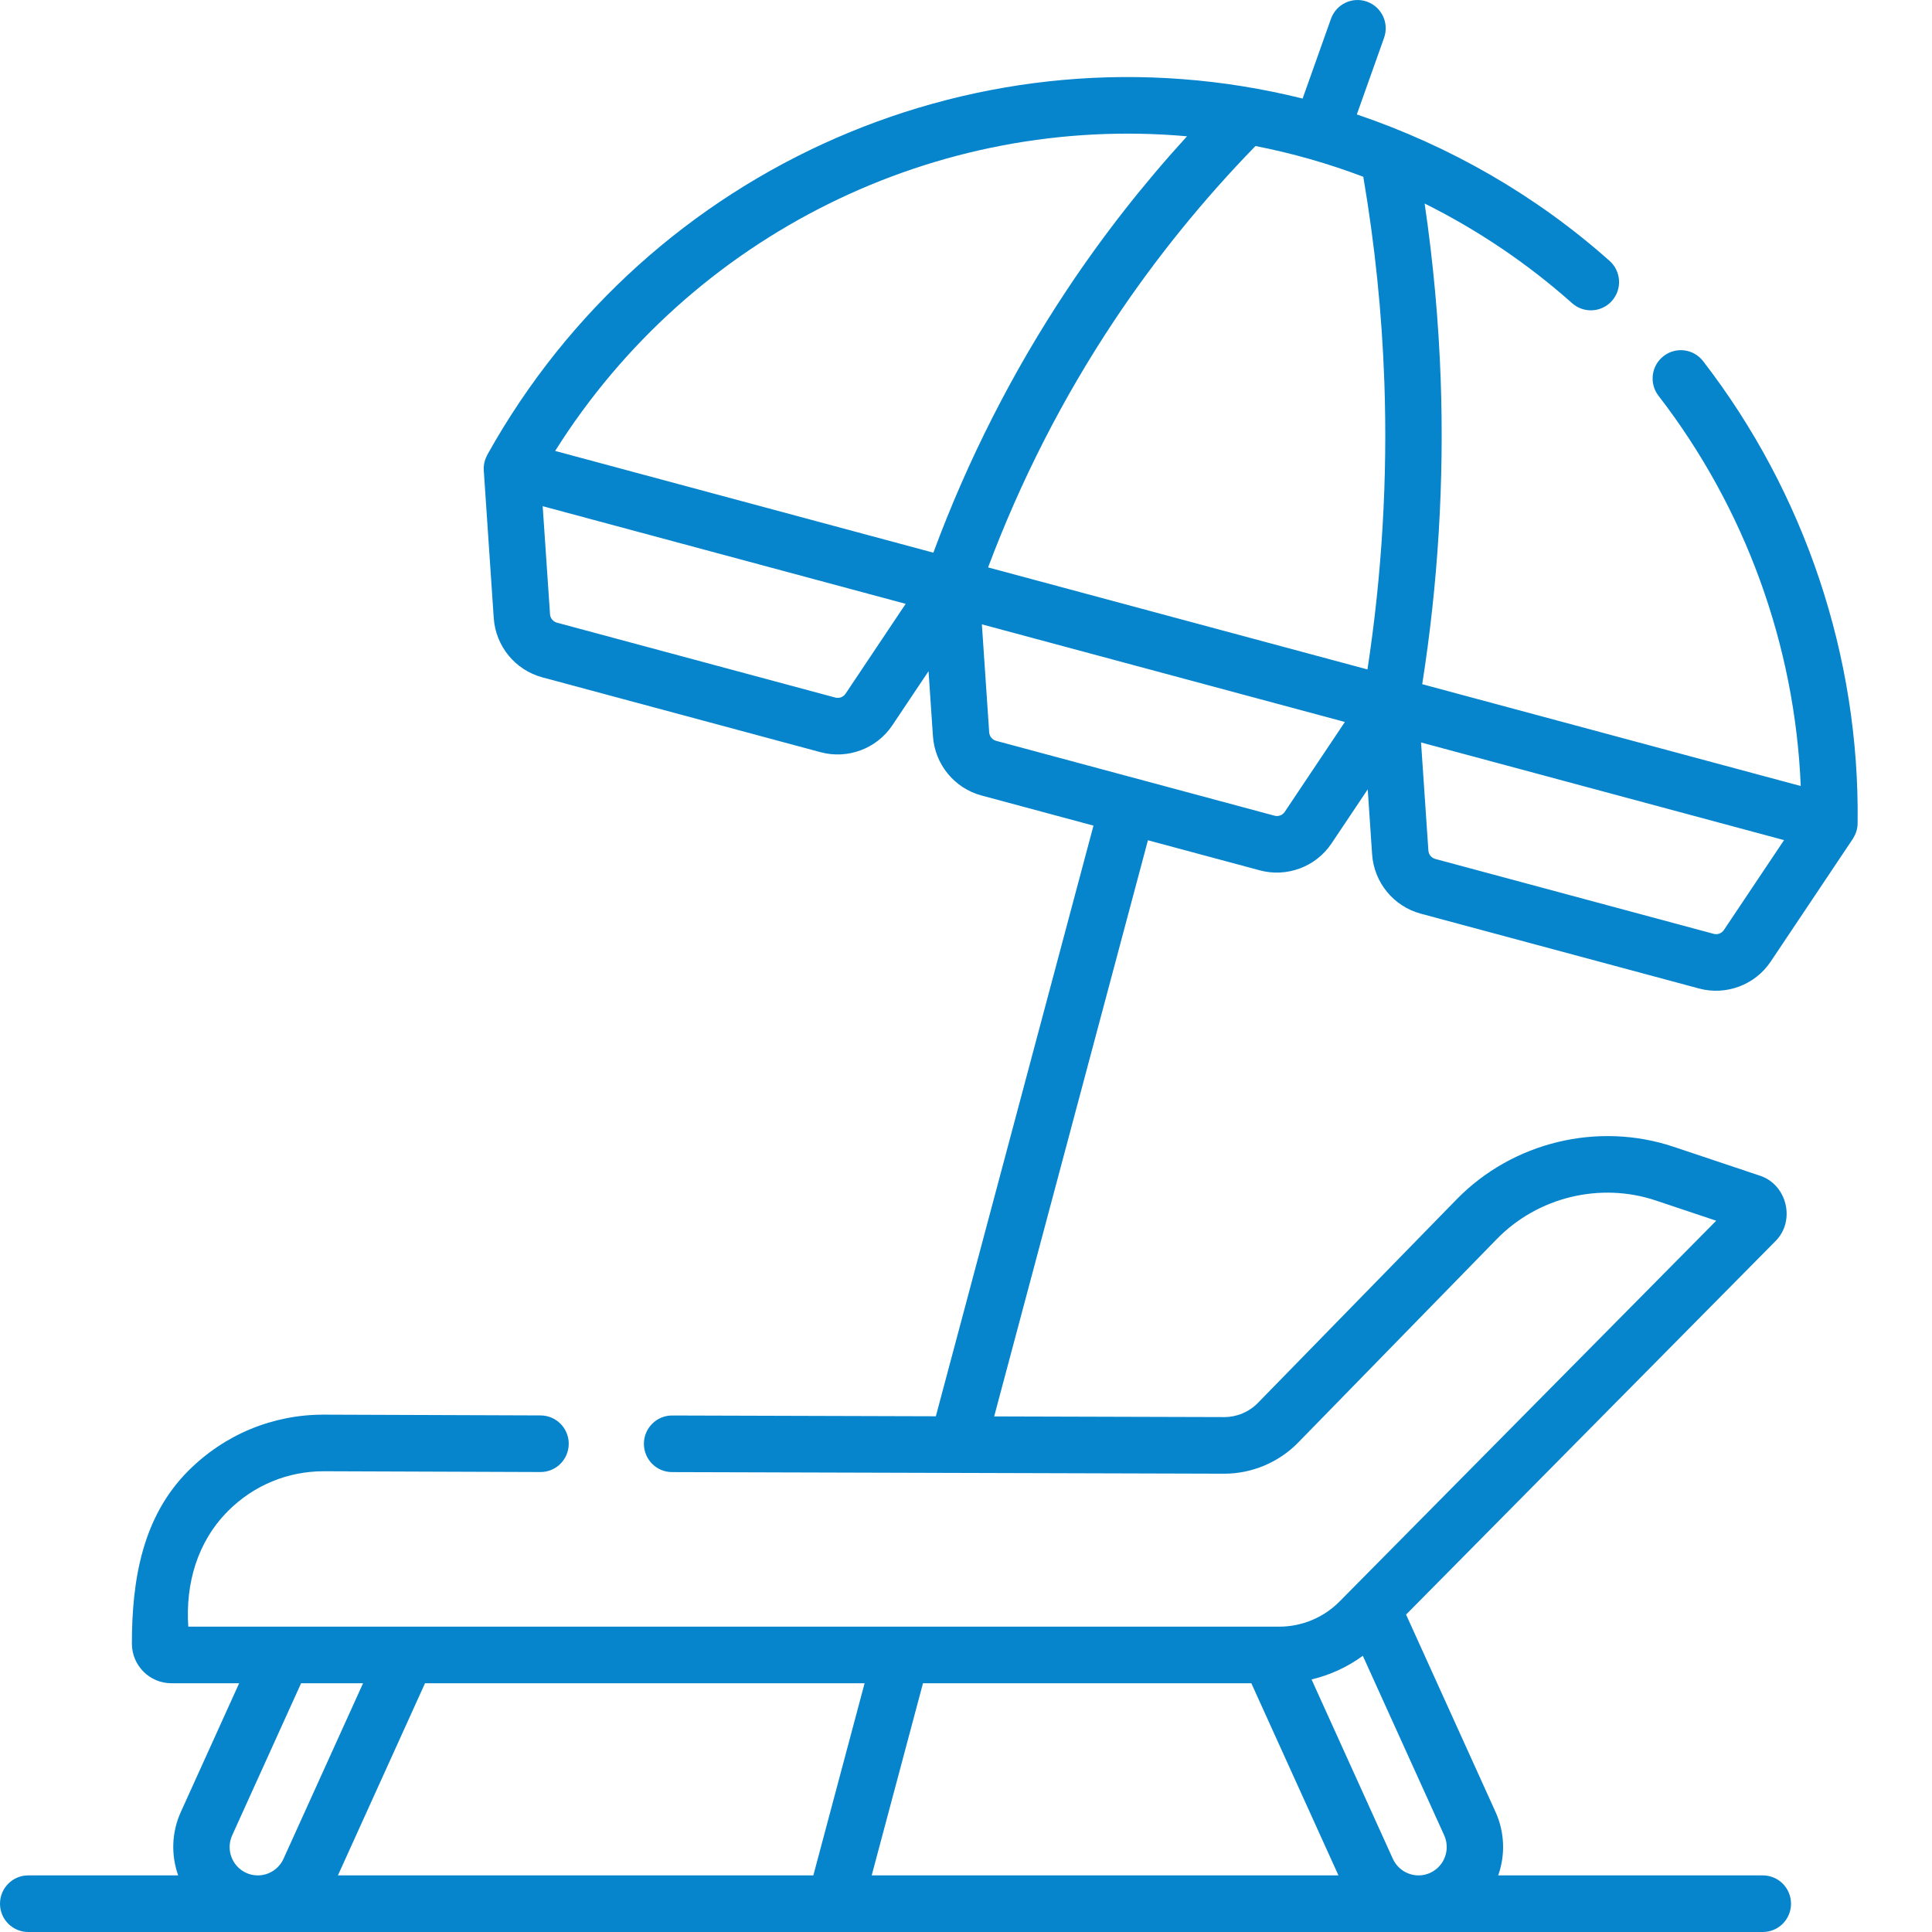 <?xml version="1.0" encoding="UTF-8"?>
<svg width="64px" height="64px" viewBox="0 0 64 64" version="1.1" xmlns="http://www.w3.org/2000/svg" xmlns:xlink="http://www.w3.org/1999/xlink">
    <title>icon-sunbeds</title>
    <g id="Page-1" stroke="none" stroke-width="1" fill="none" fill-rule="evenodd">
        <g id="icon-sunbeds" transform="translate(0, -0)">
            <g id="sunbed" fill="#0684CC" fill-rule="nonzero">
                <path d="M56.417,11.963 C56.101,11.554 55.514,11.479 55.107,11.797 C54.699,12.114 54.625,12.703 54.941,13.112 C57.81,16.826 59.461,21.375 59.652,26.038 L47.113,22.665 C47.637,19.329 47.843,15.94 47.725,12.578 C47.656,10.633 47.477,8.677 47.193,6.742 C48.955,7.619 50.604,8.731 52.08,10.045 C52.466,10.388 53.056,10.352 53.399,9.965 C53.741,9.578 53.705,8.985 53.319,8.642 C50.88,6.47 48.025,4.834 44.947,3.791 L45.849,1.253 C46.023,0.765 45.769,0.229 45.284,0.055 C44.798,-0.119 44.264,0.135 44.09,0.623 L43.151,3.265 C32.58,0.632 21.503,5.457 16.151,15.051 C16.079,15.185 16.011,15.357 16.026,15.587 L16.356,20.474 C16.42,21.407 17.067,22.196 17.966,22.438 L27.188,24.919 C28.073,25.157 29.039,24.807 29.56,24.026 L30.759,22.234 L30.905,24.387 C30.968,25.32 31.615,26.11 32.515,26.352 L36.223,27.35 L31.001,46.916 L22.267,46.89 L22.264,46.89 C21.749,46.89 21.332,47.308 21.33,47.825 C21.329,48.343 21.745,48.764 22.261,48.765 L40.549,48.818 L40.558,48.818 C41.472,48.818 42.363,48.443 43.003,47.787 L49.585,41.044 C50.943,39.653 53.009,39.152 54.85,39.768 L56.852,40.438 L44.372,53.054 C43.85,53.582 43.125,53.885 42.384,53.885 L6.237,53.885 C6.142,52.46 6.535,51.073 7.557,50.051 C8.404,49.203 9.529,48.737 10.724,48.737 L10.74,48.737 L17.903,48.763 L17.906,48.763 C18.42,48.763 18.838,48.346 18.84,47.829 C18.842,47.311 18.425,46.89 17.909,46.888 L10.746,46.862 C9.041,46.855 7.444,47.517 6.238,48.723 C4.72,50.243 4.369,52.327 4.369,54.447 C4.369,55.171 4.956,55.76 5.677,55.76 L7.922,55.76 L5.991,60.022 C5.678,60.711 5.668,61.462 5.902,62.125 L0.934,62.125 C0.418,62.125 0,62.545 0,63.063 C0,63.58 0.418,64 0.934,64 L58.396,64 C58.912,64 59.33,63.58 59.33,63.063 C59.33,62.545 58.912,62.125 58.396,62.125 L49.63,62.125 C49.864,61.462 49.853,60.711 49.541,60.022 L46.578,53.485 L58.813,41.116 C59.491,40.441 59.196,39.238 58.299,38.946 L55.441,37.989 C52.927,37.148 50.105,37.832 48.251,39.732 L41.669,46.474 C41.378,46.772 40.973,46.943 40.558,46.943 L40.554,46.943 L32.933,46.921 L38.027,27.835 L41.736,28.832 C42.622,29.071 43.587,28.72 44.109,27.939 L45.308,26.148 L45.453,28.301 C45.517,29.234 46.164,30.023 47.063,30.266 L56.285,32.746 C57.17,32.985 58.136,32.634 58.657,31.853 L61.378,27.787 C61.458,27.656 61.537,27.49 61.536,27.26 C61.607,21.76 59.789,16.328 56.417,11.963 Z M8.54,62.125 C8.406,62.125 8.276,62.097 8.154,62.041 C7.685,61.826 7.477,61.269 7.691,60.798 L9.974,55.76 L12.027,55.76 L9.391,61.576 C9.24,61.909 8.906,62.125 8.54,62.125 L8.54,62.125 Z M26.943,62.125 L11.194,62.125 L14.079,55.76 L28.641,55.76 L26.943,62.125 Z M28.876,62.125 L30.575,55.76 L41.452,55.76 L44.338,62.125 L28.876,62.125 Z M47.841,60.798 C48.054,61.269 47.846,61.827 47.376,62.041 C47.255,62.097 47.126,62.125 46.993,62.125 C46.627,62.125 46.292,61.909 46.14,61.576 L43.447,55.634 C44.058,55.489 44.638,55.222 45.145,54.85 L47.841,60.798 Z M28.01,22.98 C27.936,23.091 27.8,23.142 27.671,23.108 L18.45,20.627 C18.321,20.592 18.229,20.48 18.22,20.346 L17.977,16.768 L30.002,20.003 L28.01,22.98 Z M30.919,18.308 L18.39,14.938 C22.912,7.749 31.048,3.774 39.321,4.515 C37.869,6.105 36.535,7.807 35.347,9.596 C33.542,12.311 32.055,15.239 30.919,18.308 L30.919,18.308 Z M42.559,26.894 C42.484,27.005 42.348,27.056 42.22,27.021 L32.998,24.541 C32.87,24.506 32.777,24.393 32.768,24.26 L32.526,20.682 L44.551,23.916 L42.559,26.894 Z M45.299,22.176 L32.732,18.796 C33.809,15.923 35.208,13.182 36.9,10.636 C38.275,8.568 39.853,6.62 41.589,4.837 C42.803,5.074 44.002,5.416 45.161,5.856 C45.543,8.097 45.779,10.378 45.858,12.645 C45.97,15.821 45.781,19.022 45.299,22.176 L45.299,22.176 Z M57.107,30.807 C57.033,30.918 56.897,30.97 56.768,30.935 L47.547,28.454 C47.418,28.42 47.326,28.307 47.317,28.174 L47.074,24.595 L59.099,27.83 L57.107,30.807 Z" id="Shape"></path>
            </g>
            <rect id="Rectangle" x="0" y="4.16804369e-11" width="64" height="64"></rect>
        </g>
    </g>
</svg>